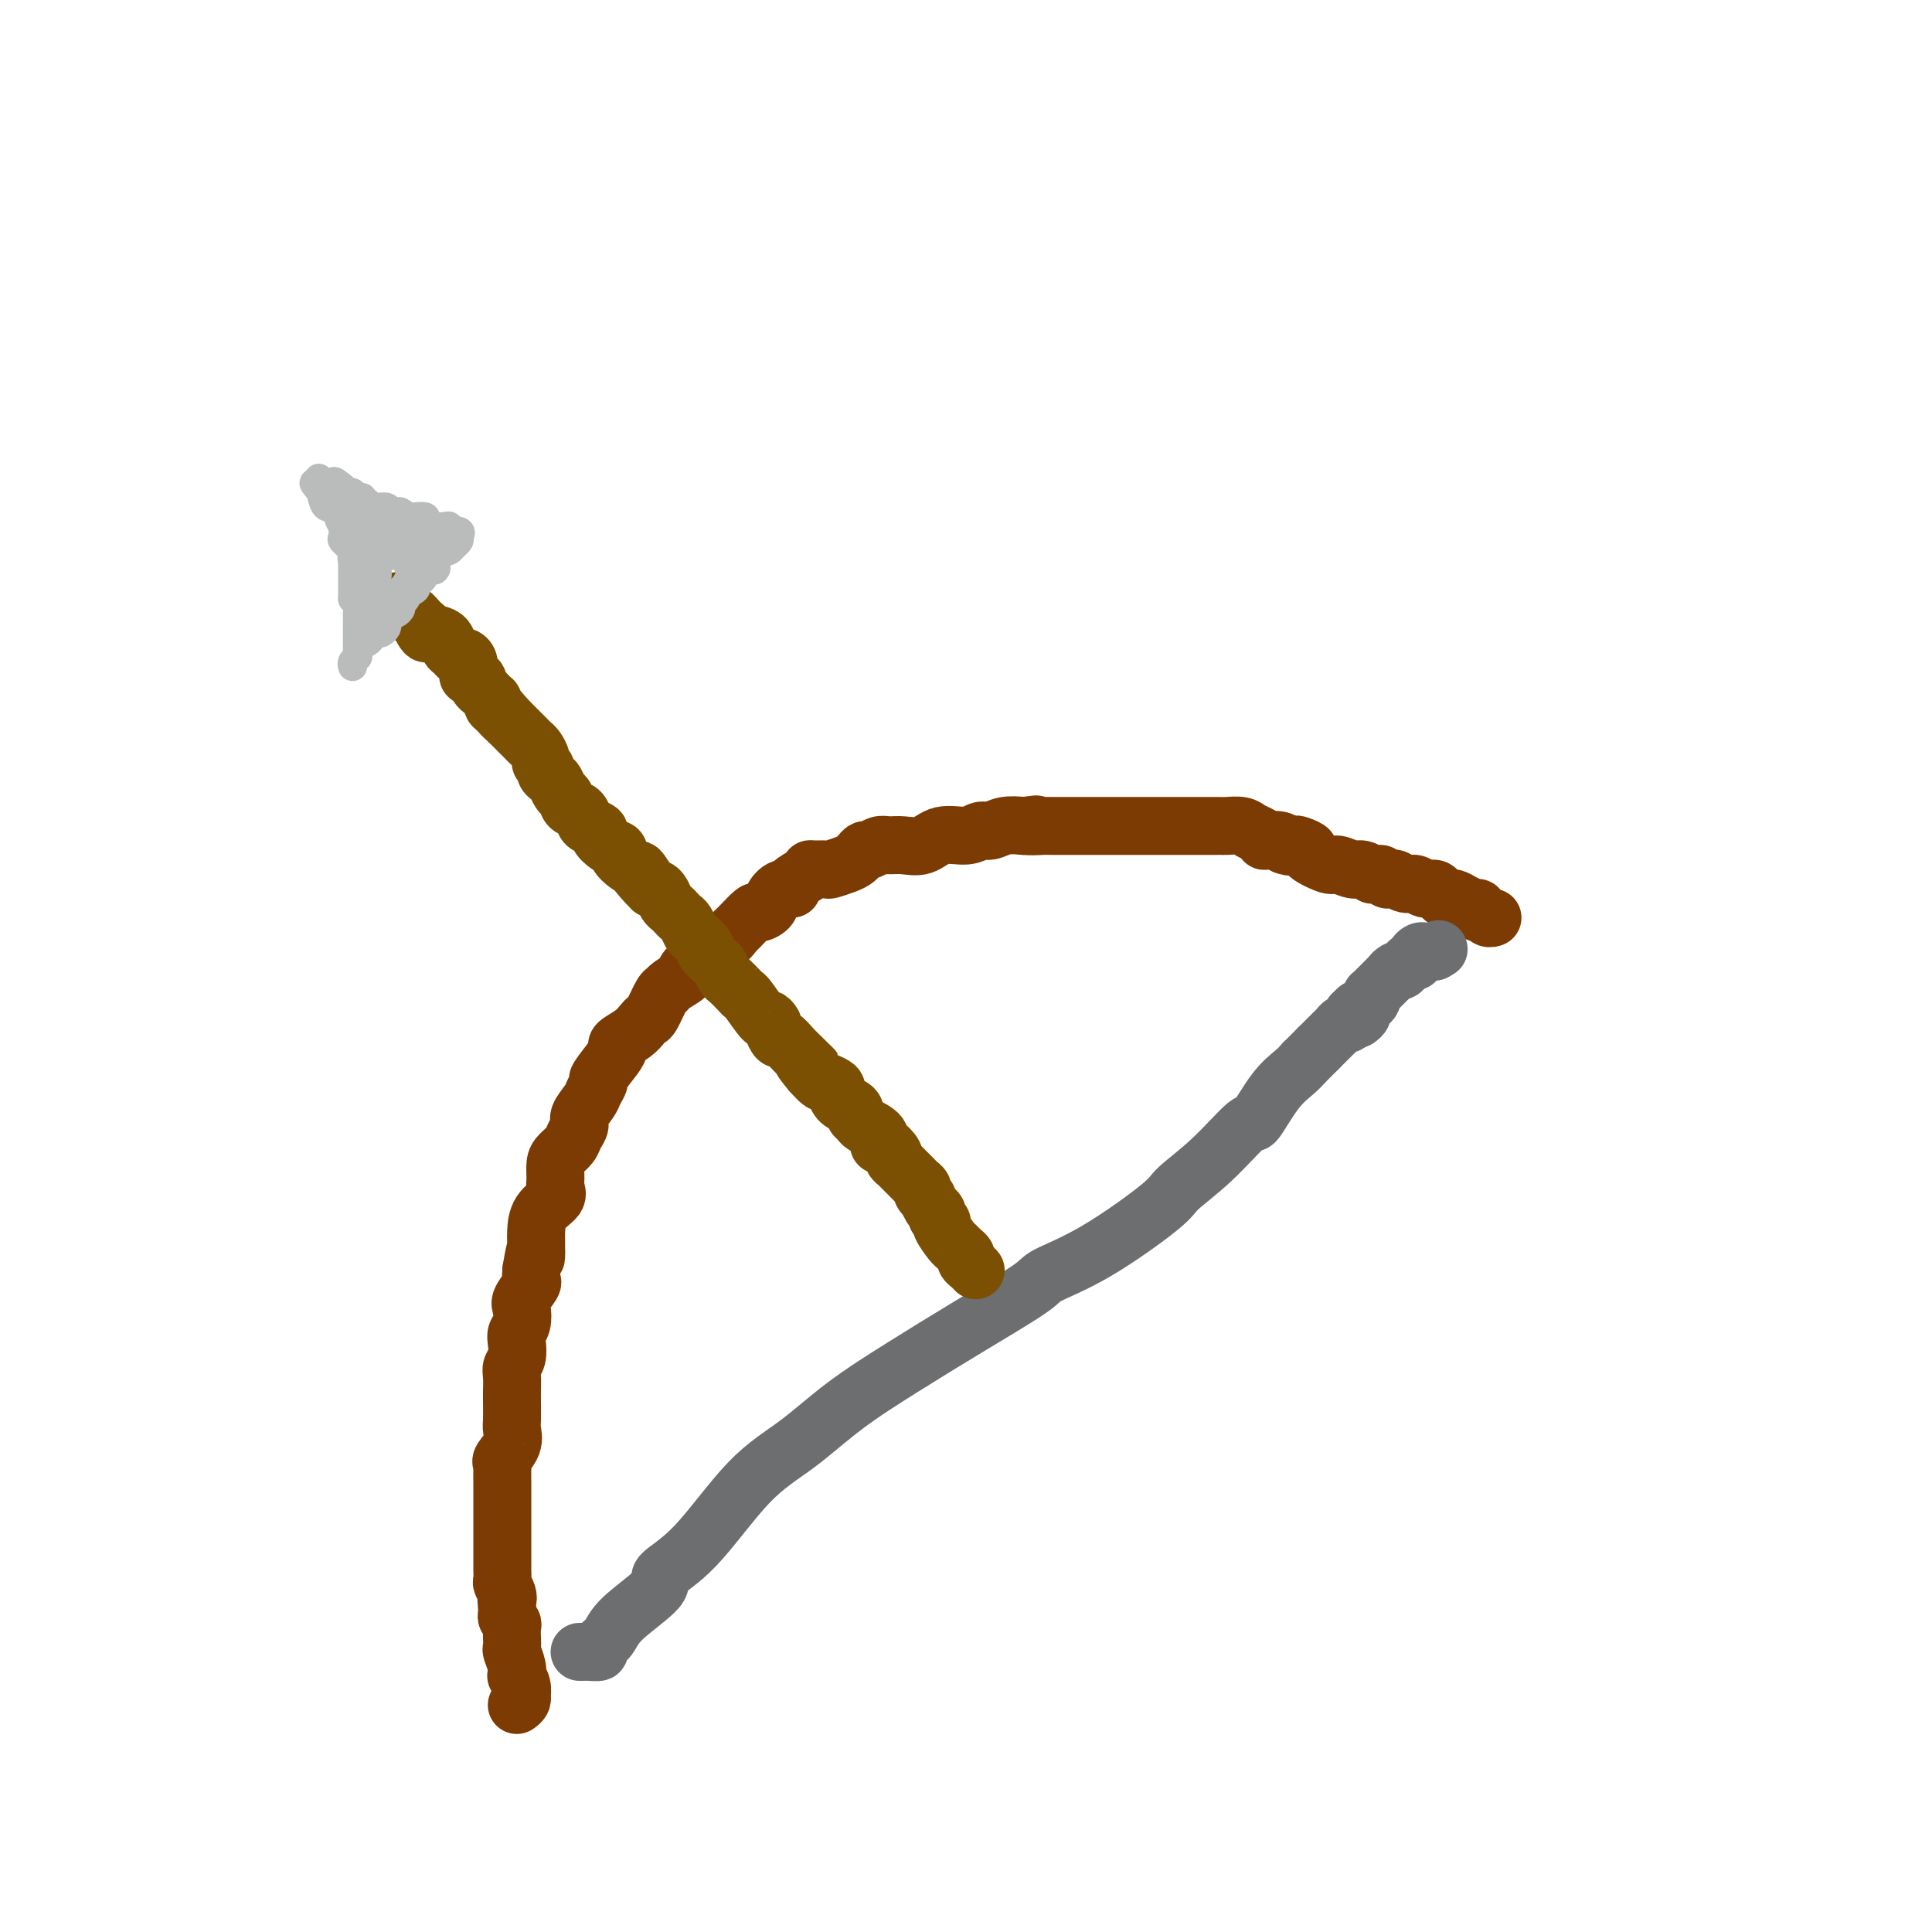 <svg viewBox='0 0 400 400' version='1.1' xmlns='http://www.w3.org/2000/svg' xmlns:xlink='http://www.w3.org/1999/xlink'><g fill='none' stroke='rgb(109,110,112)' stroke-width='12' stroke-linecap='round' stroke-linejoin='round'><path d='M120,342c0.374,0.005 0.748,0.011 1,0c0.252,-0.011 0.383,-0.037 1,0c0.617,0.037 1.719,0.137 2,0c0.281,-0.137 -0.259,-0.510 0,-1c0.259,-0.490 1.316,-1.095 2,-2c0.684,-0.905 0.994,-2.110 3,-4c2.006,-1.890 5.709,-4.466 7,-6c1.291,-1.534 0.170,-2.024 1,-3c0.830,-0.976 3.609,-2.436 7,-6c3.391,-3.564 7.393,-9.233 11,-13c3.607,-3.767 6.820,-5.632 10,-8c3.180,-2.368 6.327,-5.238 10,-8c3.673,-2.762 7.871,-5.416 12,-8c4.129,-2.584 8.189,-5.098 13,-8c4.811,-2.902 10.374,-6.193 13,-8c2.626,-1.807 2.317,-2.132 4,-3c1.683,-0.868 5.358,-2.280 10,-5c4.642,-2.720 10.250,-6.748 13,-9c2.750,-2.252 2.643,-2.728 4,-4c1.357,-1.272 4.177,-3.342 7,-6c2.823,-2.658 5.649,-5.906 7,-7c1.351,-1.094 1.228,-0.036 2,-1c0.772,-0.964 2.439,-3.952 4,-6c1.561,-2.048 3.018,-3.157 4,-4c0.982,-0.843 1.491,-1.422 2,-2'/><path d='M270,220c4.893,-4.893 2.125,-2.125 1,-1c-1.125,1.125 -0.607,0.607 0,0c0.607,-0.607 1.304,-1.304 2,-2'/><path d='M273,217c0.626,-0.626 0.693,-0.692 1,-1c0.307,-0.308 0.856,-0.857 1,-1c0.144,-0.143 -0.116,0.120 0,0c0.116,-0.120 0.609,-0.624 1,-1c0.391,-0.376 0.679,-0.626 1,-1c0.321,-0.374 0.674,-0.874 1,-1c0.326,-0.126 0.626,0.120 1,0c0.374,-0.120 0.821,-0.606 1,-1c0.179,-0.394 0.089,-0.697 0,-1'/><path d='M280,210c1.311,-1.311 1.089,-1.089 1,-1c-0.089,0.089 -0.044,0.044 0,0'/></g>
<g fill='none' stroke='rgb(124,59,2)' stroke-width='12' stroke-linecap='round' stroke-linejoin='round'><path d='M107,353c0.421,-0.298 0.841,-0.595 1,-1c0.159,-0.405 0.056,-0.916 0,-1c-0.056,-0.084 -0.067,0.260 0,0c0.067,-0.260 0.210,-1.124 0,-2c-0.210,-0.876 -0.774,-1.764 -1,-2c-0.226,-0.236 -0.113,0.180 0,0c0.113,-0.180 0.226,-0.955 0,-2c-0.226,-1.045 -0.792,-2.360 -1,-3c-0.208,-0.640 -0.060,-0.605 0,-1c0.060,-0.395 0.030,-1.219 0,-2c-0.030,-0.781 -0.061,-1.519 0,-2c0.061,-0.481 0.212,-0.706 0,-1c-0.212,-0.294 -0.788,-0.656 -1,-1c-0.212,-0.344 -0.061,-0.670 0,-1c0.061,-0.330 0.030,-0.665 0,-1'/><path d='M105,333c-0.326,-3.517 -0.140,-2.308 0,-2c0.140,0.308 0.234,-0.284 0,-1c-0.234,-0.716 -0.795,-1.555 -1,-2c-0.205,-0.445 -0.055,-0.497 0,-1c0.055,-0.503 0.015,-1.459 0,-2c-0.015,-0.541 -0.004,-0.668 0,-1c0.004,-0.332 0.001,-0.868 0,-2c-0.001,-1.132 -0.000,-2.861 0,-4c0.000,-1.139 -0.000,-1.689 0,-2c0.000,-0.311 0.001,-0.384 0,-2c-0.001,-1.616 -0.002,-4.774 0,-6c0.002,-1.226 0.008,-0.519 0,-1c-0.008,-0.481 -0.030,-2.149 0,-3c0.030,-0.851 0.113,-0.883 0,-1c-0.113,-0.117 -0.423,-0.318 0,-1c0.423,-0.682 1.577,-1.844 2,-3c0.423,-1.156 0.114,-2.305 0,-3c-0.114,-0.695 -0.031,-0.935 0,-2c0.031,-1.065 0.012,-2.956 0,-4c-0.012,-1.044 -0.017,-1.242 0,-2c0.017,-0.758 0.056,-2.076 0,-3c-0.056,-0.924 -0.208,-1.454 0,-2c0.208,-0.546 0.774,-1.109 1,-2c0.226,-0.891 0.111,-2.110 0,-3c-0.111,-0.890 -0.218,-1.450 0,-2c0.218,-0.550 0.762,-1.088 1,-2c0.238,-0.912 0.169,-2.197 0,-3c-0.169,-0.803 -0.437,-1.122 0,-2c0.437,-0.878 1.579,-2.313 2,-3c0.421,-0.687 0.120,-0.625 0,-1c-0.120,-0.375 -0.060,-1.188 0,-2'/><path d='M110,263c1.155,-6.989 1.042,-3.962 1,-3c-0.042,0.962 -0.014,-0.140 0,-1c0.014,-0.860 0.014,-1.476 0,-2c-0.014,-0.524 -0.042,-0.954 0,-2c0.042,-1.046 0.154,-2.707 1,-4c0.846,-1.293 2.425,-2.219 3,-3c0.575,-0.781 0.147,-1.416 0,-2c-0.147,-0.584 -0.012,-1.115 0,-2c0.012,-0.885 -0.098,-2.124 0,-3c0.098,-0.876 0.403,-1.388 1,-2c0.597,-0.612 1.487,-1.322 2,-2c0.513,-0.678 0.648,-1.322 1,-2c0.352,-0.678 0.922,-1.391 1,-2c0.078,-0.609 -0.336,-1.116 0,-2c0.336,-0.884 1.421,-2.145 2,-3c0.579,-0.855 0.653,-1.304 1,-2c0.347,-0.696 0.966,-1.639 1,-2c0.034,-0.361 -0.517,-0.141 0,-1c0.517,-0.859 2.103,-2.797 3,-4c0.897,-1.203 1.105,-1.671 1,-2c-0.105,-0.329 -0.524,-0.519 0,-1c0.524,-0.481 1.989,-1.253 3,-2c1.011,-0.747 1.567,-1.467 2,-2c0.433,-0.533 0.744,-0.877 1,-1c0.256,-0.123 0.459,-0.026 1,-1c0.541,-0.974 1.422,-3.020 2,-4c0.578,-0.980 0.854,-0.896 1,-1c0.146,-0.104 0.161,-0.398 1,-1c0.839,-0.602 2.503,-1.512 3,-2c0.497,-0.488 -0.174,-0.555 0,-1c0.174,-0.445 1.193,-1.270 2,-2c0.807,-0.730 1.404,-1.365 2,-2'/><path d='M146,197c2.861,-3.137 1.012,-1.479 1,-1c-0.012,0.479 1.813,-0.221 3,-1c1.187,-0.779 1.737,-1.637 2,-2c0.263,-0.363 0.241,-0.232 1,-1c0.759,-0.768 2.300,-2.434 3,-3c0.700,-0.566 0.560,-0.032 1,0c0.440,0.032 1.460,-0.438 2,-1c0.540,-0.562 0.600,-1.215 1,-2c0.400,-0.785 1.141,-1.703 2,-2c0.859,-0.297 1.835,0.026 2,0c0.165,-0.026 -0.481,-0.399 0,-1c0.481,-0.601 2.088,-1.428 3,-2c0.912,-0.572 1.130,-0.888 1,-1c-0.130,-0.112 -0.606,-0.019 0,0c0.606,0.019 2.295,-0.036 3,0c0.705,0.036 0.427,0.163 1,0c0.573,-0.163 1.998,-0.617 3,-1c1.002,-0.383 1.581,-0.695 2,-1c0.419,-0.305 0.678,-0.603 1,-1c0.322,-0.397 0.707,-0.891 1,-1c0.293,-0.109 0.493,0.169 1,0c0.507,-0.169 1.320,-0.785 2,-1c0.680,-0.215 1.228,-0.028 2,0c0.772,0.028 1.768,-0.102 3,0c1.232,0.102 2.700,0.435 4,0c1.300,-0.435 2.434,-1.637 4,-2c1.566,-0.363 3.566,0.113 5,0c1.434,-0.113 2.302,-0.814 3,-1c0.698,-0.186 1.226,0.142 2,0c0.774,-0.142 1.792,-0.755 3,-1c1.208,-0.245 2.604,-0.123 4,0'/><path d='M212,171c4.695,-0.619 1.432,-0.166 1,0c-0.432,0.166 1.968,0.044 3,0c1.032,-0.044 0.697,-0.012 1,0c0.303,0.012 1.245,0.003 2,0c0.755,-0.003 1.323,-0.001 2,0c0.677,0.001 1.462,0.000 2,0c0.538,-0.000 0.827,-0.000 1,0c0.173,0.000 0.229,0.000 1,0c0.771,-0.000 2.256,-0.000 3,0c0.744,0.000 0.746,0.000 1,0c0.254,-0.000 0.760,-0.000 2,0c1.240,0.000 3.214,0.000 4,0c0.786,-0.000 0.384,0.000 1,0c0.616,-0.000 2.252,-0.000 4,0c1.748,0.000 3.610,0.000 4,0c0.390,-0.000 -0.692,-0.000 0,0c0.692,0.000 3.159,0.000 4,0c0.841,-0.000 0.057,-0.000 0,0c-0.057,0.000 0.613,0.000 1,0c0.387,-0.000 0.492,-0.001 1,0c0.508,0.001 1.420,0.003 2,0c0.580,-0.003 0.827,-0.012 1,0c0.173,0.012 0.271,0.045 1,0c0.729,-0.045 2.087,-0.170 3,0c0.913,0.170 1.379,0.633 2,1c0.621,0.367 1.396,0.638 2,1c0.604,0.362 1.038,0.815 1,1c-0.038,0.185 -0.546,0.101 0,0c0.546,-0.101 2.147,-0.220 3,0c0.853,0.220 0.958,0.777 1,1c0.042,0.223 0.021,0.111 0,0'/><path d='M266,175c1.821,0.633 1.875,0.216 2,0c0.125,-0.216 0.322,-0.231 1,0c0.678,0.231 1.838,0.707 2,1c0.162,0.293 -0.673,0.403 0,1c0.673,0.597 2.853,1.680 4,2c1.147,0.320 1.259,-0.125 2,0c0.741,0.125 2.110,0.818 3,1c0.890,0.182 1.299,-0.148 2,0c0.701,0.148 1.693,0.776 2,1c0.307,0.224 -0.072,0.046 0,0c0.072,-0.046 0.596,0.039 1,0c0.404,-0.039 0.689,-0.203 1,0c0.311,0.203 0.650,0.771 1,1c0.350,0.229 0.712,0.118 1,0c0.288,-0.118 0.500,-0.243 1,0c0.500,0.243 1.286,0.853 2,1c0.714,0.147 1.357,-0.168 2,0c0.643,0.168 1.286,0.818 2,1c0.714,0.182 1.500,-0.105 2,0c0.500,0.105 0.714,0.601 1,1c0.286,0.399 0.643,0.699 1,1'/><path d='M299,186c5.506,1.636 2.772,0.227 2,0c-0.772,-0.227 0.419,0.728 1,1c0.581,0.272 0.551,-0.138 1,0c0.449,0.138 1.377,0.825 2,1c0.623,0.175 0.941,-0.163 1,0c0.059,0.163 -0.142,0.828 0,1c0.142,0.172 0.626,-0.150 1,0c0.374,0.150 0.639,0.771 1,1c0.361,0.229 0.817,0.065 1,0c0.183,-0.065 0.091,-0.033 0,0'/></g>
<g fill='none' stroke='rgb(109,110,112)' stroke-width='12' stroke-linecap='round' stroke-linejoin='round'><path d='M281,211c0.445,-0.334 0.890,-0.668 1,-1c0.110,-0.332 -0.115,-0.663 0,-1c0.115,-0.337 0.570,-0.682 1,-1c0.430,-0.318 0.836,-0.610 1,-1c0.164,-0.390 0.085,-0.878 0,-1c-0.085,-0.122 -0.178,0.122 0,0c0.178,-0.122 0.625,-0.610 1,-1c0.375,-0.390 0.678,-0.682 1,-1c0.322,-0.318 0.663,-0.662 1,-1c0.337,-0.338 0.668,-0.669 1,-1'/><path d='M288,202c1.035,-1.328 0.122,-0.150 0,0c-0.122,0.150 0.546,-0.730 1,-1c0.454,-0.270 0.695,0.068 1,0c0.305,-0.068 0.673,-0.544 1,-1c0.327,-0.456 0.612,-0.893 1,-1c0.388,-0.107 0.880,0.115 1,0c0.120,-0.115 -0.133,-0.567 0,-1c0.133,-0.433 0.651,-0.847 1,-1c0.349,-0.153 0.528,-0.044 1,0c0.472,0.044 1.236,0.022 2,0'/><path d='M297,197c1.500,-0.833 0.750,-0.417 0,0'/></g>
<g fill='none' stroke='rgb(124,80,2)' stroke-width='12' stroke-linecap='round' stroke-linejoin='round'><path d='M202,263c-0.303,-0.334 -0.606,-0.667 -1,-1c-0.394,-0.333 -0.878,-0.664 -1,-1c-0.122,-0.336 0.117,-0.675 0,-1c-0.117,-0.325 -0.591,-0.636 -1,-1c-0.409,-0.364 -0.755,-0.780 -1,-1c-0.245,-0.220 -0.390,-0.244 -1,-1c-0.610,-0.756 -1.684,-2.245 -2,-3c-0.316,-0.755 0.125,-0.777 0,-1c-0.125,-0.223 -0.817,-0.647 -1,-1c-0.183,-0.353 0.143,-0.633 0,-1c-0.143,-0.367 -0.755,-0.819 -1,-1c-0.245,-0.181 -0.122,-0.090 0,0'/><path d='M193,250c-1.554,-2.416 -0.940,-1.956 -1,-2c-0.060,-0.044 -0.793,-0.593 -1,-1c-0.207,-0.407 0.112,-0.673 0,-1c-0.112,-0.327 -0.656,-0.714 -1,-1c-0.344,-0.286 -0.489,-0.472 -1,-1c-0.511,-0.528 -1.389,-1.397 -2,-2c-0.611,-0.603 -0.955,-0.940 -1,-1c-0.045,-0.060 0.208,0.157 0,0c-0.208,-0.157 -0.876,-0.689 -1,-1c-0.124,-0.311 0.296,-0.402 0,-1c-0.296,-0.598 -1.308,-1.704 -2,-2c-0.692,-0.296 -1.065,0.219 -1,0c0.065,-0.219 0.568,-1.172 0,-2c-0.568,-0.828 -2.207,-1.532 -3,-2c-0.793,-0.468 -0.741,-0.702 -1,-1c-0.259,-0.298 -0.830,-0.661 -1,-1c-0.170,-0.339 0.061,-0.654 0,-1c-0.061,-0.346 -0.416,-0.724 -1,-1c-0.584,-0.276 -1.399,-0.451 -2,-1c-0.601,-0.549 -0.990,-1.473 -1,-2c-0.010,-0.527 0.358,-0.657 0,-1c-0.358,-0.343 -1.443,-0.900 -2,-1c-0.557,-0.100 -0.588,0.257 -1,0c-0.412,-0.257 -1.206,-1.129 -2,-2'/><path d='M168,222c-3.816,-4.507 -0.858,-1.776 0,-1c0.858,0.776 -0.386,-0.403 -1,-1c-0.614,-0.597 -0.599,-0.612 -1,-1c-0.401,-0.388 -1.217,-1.150 -2,-2c-0.783,-0.850 -1.534,-1.788 -2,-2c-0.466,-0.212 -0.648,0.301 -1,0c-0.352,-0.301 -0.875,-1.415 -1,-2c-0.125,-0.585 0.149,-0.640 0,-1c-0.149,-0.360 -0.721,-1.027 -1,-1c-0.279,0.027 -0.263,0.746 -1,0c-0.737,-0.746 -2.225,-2.958 -3,-4c-0.775,-1.042 -0.838,-0.913 -1,-1c-0.162,-0.087 -0.423,-0.389 -1,-1c-0.577,-0.611 -1.469,-1.530 -2,-2c-0.531,-0.470 -0.701,-0.492 -1,-1c-0.299,-0.508 -0.728,-1.502 -1,-2c-0.272,-0.498 -0.387,-0.500 -1,-1c-0.613,-0.500 -1.722,-1.500 -2,-2c-0.278,-0.500 0.276,-0.501 0,-1c-0.276,-0.499 -1.383,-1.496 -2,-2c-0.617,-0.504 -0.743,-0.517 -1,-1c-0.257,-0.483 -0.646,-1.438 -1,-2c-0.354,-0.562 -0.672,-0.732 -1,-1c-0.328,-0.268 -0.665,-0.636 -1,-1c-0.335,-0.364 -0.667,-0.725 -1,-1c-0.333,-0.275 -0.667,-0.466 -1,-1c-0.333,-0.534 -0.667,-1.413 -1,-2c-0.333,-0.587 -0.667,-0.882 -1,-1c-0.333,-0.118 -0.667,-0.059 -1,0'/><path d='M135,184c-5.281,-5.998 -1.983,-1.992 -1,-1c0.983,0.992 -0.348,-1.030 -1,-2c-0.652,-0.970 -0.625,-0.889 -1,-1c-0.375,-0.111 -1.152,-0.415 -2,-1c-0.848,-0.585 -1.766,-1.452 -2,-2c-0.234,-0.548 0.218,-0.777 0,-1c-0.218,-0.223 -1.105,-0.440 -2,-1c-0.895,-0.560 -1.797,-1.464 -2,-2c-0.203,-0.536 0.293,-0.706 0,-1c-0.293,-0.294 -1.374,-0.713 -2,-1c-0.626,-0.287 -0.798,-0.443 -1,-1c-0.202,-0.557 -0.435,-1.515 -1,-2c-0.565,-0.485 -1.460,-0.497 -2,-1c-0.540,-0.503 -0.723,-1.497 -1,-2c-0.277,-0.503 -0.648,-0.516 -1,-1c-0.352,-0.484 -0.687,-1.439 -1,-2c-0.313,-0.561 -0.605,-0.727 -1,-1c-0.395,-0.273 -0.893,-0.654 -1,-1c-0.107,-0.346 0.178,-0.656 0,-1c-0.178,-0.344 -0.820,-0.721 -1,-1c-0.180,-0.279 0.103,-0.460 0,-1c-0.103,-0.540 -0.591,-1.440 -1,-2c-0.409,-0.560 -0.739,-0.780 -1,-1c-0.261,-0.220 -0.451,-0.440 -1,-1c-0.549,-0.560 -1.455,-1.458 -2,-2c-0.545,-0.542 -0.727,-0.726 -1,-1c-0.273,-0.274 -0.636,-0.637 -1,-1'/><path d='M105,149c-4.823,-5.592 -1.880,-2.072 -1,-1c0.880,1.072 -0.303,-0.304 -1,-1c-0.697,-0.696 -0.907,-0.711 -1,-1c-0.093,-0.289 -0.067,-0.851 0,-1c0.067,-0.149 0.176,0.115 0,0c-0.176,-0.115 -0.639,-0.609 -1,-1c-0.361,-0.391 -0.622,-0.679 -1,-1c-0.378,-0.321 -0.872,-0.677 -1,-1c-0.128,-0.323 0.110,-0.615 0,-1c-0.110,-0.385 -0.568,-0.864 -1,-1c-0.432,-0.136 -0.837,0.069 -1,0c-0.163,-0.069 -0.085,-0.414 0,-1c0.085,-0.586 0.177,-1.413 0,-2c-0.177,-0.587 -0.623,-0.935 -1,-1c-0.377,-0.065 -0.684,0.151 -1,0c-0.316,-0.151 -0.641,-0.669 -1,-1c-0.359,-0.331 -0.750,-0.474 -1,-1c-0.250,-0.526 -0.357,-1.436 -1,-2c-0.643,-0.564 -1.821,-0.782 -3,-1'/><path d='M89,131c-2.710,-2.731 -1.487,-0.559 -1,0c0.487,0.559 0.236,-0.494 0,-1c-0.236,-0.506 -0.458,-0.464 -1,-1c-0.542,-0.536 -1.403,-1.649 -2,-2c-0.597,-0.351 -0.930,0.059 -1,0c-0.070,-0.059 0.123,-0.588 0,-1c-0.123,-0.412 -0.561,-0.706 -1,-1'/><path d='M83,125c-1.000,-1.000 -0.500,-0.500 0,0'/></g>
<g fill='none' stroke='rgb(186,187,187)' stroke-width='6' stroke-linecap='round' stroke-linejoin='round'><path d='M73,138c-0.113,-0.305 -0.226,-0.610 0,-1c0.226,-0.390 0.793,-0.863 1,-1c0.207,-0.137 0.056,0.064 0,0c-0.056,-0.064 -0.015,-0.394 0,-1c0.015,-0.606 0.004,-1.490 0,-2c-0.004,-0.510 -0.001,-0.647 0,-1c0.001,-0.353 0.000,-0.922 0,-1c-0.000,-0.078 -0.000,0.335 0,0c0.000,-0.335 0.001,-1.417 0,-2c-0.001,-0.583 -0.003,-0.667 0,-1c0.003,-0.333 0.011,-0.914 0,-1c-0.011,-0.086 -0.041,0.323 0,0c0.041,-0.323 0.155,-1.378 0,-2c-0.155,-0.622 -0.577,-0.811 -1,-1'/><path d='M73,124c0.000,-2.421 0.000,-1.475 0,-1c0.000,0.475 0.000,0.478 0,0c-0.000,-0.478 -0.000,-1.438 0,-2c0.000,-0.562 0.000,-0.728 0,-1c0.000,-0.272 -0.000,-0.650 0,-1c0.000,-0.350 0.000,-0.671 0,-1c0.000,-0.329 0.000,-0.666 0,-1c0.000,-0.334 0.000,-0.666 0,-1c0.000,-0.334 0.000,-0.671 0,-1c0.000,-0.329 0.000,-0.652 0,-1c0.000,-0.348 0.000,-0.723 0,-1c0.000,-0.277 0.000,-0.455 0,-1c0.000,-0.545 0.000,-1.455 0,-2c0.000,-0.545 0.000,-0.723 0,-1c-0.000,-0.277 -0.000,-0.651 0,-1c0.000,-0.349 0.000,-0.671 0,-1c0.000,-0.329 0.000,-0.664 0,-1'/><path d='M73,106c0.000,-3.022 0.000,-1.578 0,-1c0.000,0.578 0.000,0.289 0,0'/><path d='M88,119c-0.333,0.664 -0.667,1.328 -1,1c-0.333,-0.328 -0.667,-1.647 -1,-2c-0.333,-0.353 -0.666,0.260 -1,0c-0.334,-0.260 -0.668,-1.393 -1,-2c-0.332,-0.607 -0.663,-0.687 -1,-1c-0.337,-0.313 -0.682,-0.857 -1,-1c-0.318,-0.143 -0.610,0.117 -1,0c-0.390,-0.117 -0.878,-0.609 -1,-1c-0.122,-0.391 0.122,-0.679 0,-1c-0.122,-0.321 -0.610,-0.674 -1,-1c-0.390,-0.326 -0.682,-0.626 -1,-1c-0.318,-0.374 -0.662,-0.821 -1,-1c-0.338,-0.179 -0.669,-0.089 -1,0'/><path d='M76,109c-2.081,-1.726 -1.282,-1.040 -1,-1c0.282,0.040 0.047,-0.566 0,-1c-0.047,-0.434 0.093,-0.695 0,-1c-0.093,-0.305 -0.420,-0.656 -1,-1c-0.580,-0.344 -1.412,-0.683 -2,-1c-0.588,-0.317 -0.931,-0.611 -1,-1c-0.069,-0.389 0.135,-0.874 0,-1c-0.135,-0.126 -0.610,0.107 -1,0c-0.390,-0.107 -0.695,-0.553 -1,-1'/><path d='M69,101c-1.265,-1.250 -0.927,-0.374 -1,0c-0.073,0.374 -0.556,0.244 -1,0c-0.444,-0.244 -0.850,-0.604 -1,-1c-0.150,-0.396 -0.043,-0.827 0,-1c0.043,-0.173 0.021,-0.086 0,0'/><path d='M87,119c0.446,-0.423 0.893,-0.845 1,-1c0.107,-0.155 -0.125,-0.042 0,0c0.125,0.042 0.607,0.012 1,0c0.393,-0.012 0.696,-0.006 1,0'/><path d='M90,118c0.508,-0.332 0.277,-0.664 0,-1c-0.277,-0.336 -0.599,-0.678 -1,-1c-0.401,-0.322 -0.881,-0.625 -1,-1c-0.119,-0.375 0.121,-0.821 0,-1c-0.121,-0.179 -0.605,-0.089 -1,0c-0.395,0.089 -0.701,0.179 -1,0c-0.299,-0.179 -0.591,-0.626 -1,-1c-0.409,-0.374 -0.937,-0.674 -1,-1c-0.063,-0.326 0.338,-0.679 0,-1c-0.338,-0.321 -1.414,-0.611 -2,-1c-0.586,-0.389 -0.682,-0.878 -1,-1c-0.318,-0.122 -0.857,0.122 -1,0c-0.143,-0.122 0.112,-0.610 0,-1c-0.112,-0.390 -0.589,-0.683 -1,-1c-0.411,-0.317 -0.754,-0.658 -1,-1c-0.246,-0.342 -0.395,-0.684 -1,-1c-0.605,-0.316 -1.668,-0.606 -2,-1c-0.332,-0.394 0.066,-0.893 0,-1c-0.066,-0.107 -0.595,0.177 -1,0c-0.405,-0.177 -0.686,-0.817 -1,-1c-0.314,-0.183 -0.661,0.091 -1,0c-0.339,-0.091 -0.669,-0.545 -1,-1'/><path d='M71,101c-3.118,-2.625 -1.412,-0.689 -1,0c0.412,0.689 -0.468,0.131 -1,0c-0.532,-0.131 -0.714,0.164 -1,0c-0.286,-0.164 -0.675,-0.786 -1,-1c-0.325,-0.214 -0.588,-0.019 -1,0c-0.412,0.019 -0.975,-0.137 -1,0c-0.025,0.137 0.487,0.569 1,1'/><path d='M66,101c-0.821,-0.165 -0.374,-0.577 0,0c0.374,0.577 0.673,2.142 1,3c0.327,0.858 0.680,1.008 1,1c0.320,-0.008 0.607,-0.176 1,0c0.393,0.176 0.890,0.695 1,1c0.110,0.305 -0.169,0.395 0,1c0.169,0.605 0.785,1.724 1,2c0.215,0.276 0.030,-0.291 0,0c-0.030,0.291 0.096,1.440 0,2c-0.096,0.560 -0.414,0.531 0,1c0.414,0.469 1.561,1.435 2,2c0.439,0.565 0.170,0.729 0,1c-0.170,0.271 -0.242,0.650 0,1c0.242,0.350 0.797,0.671 1,1c0.203,0.329 0.054,0.665 0,1c-0.054,0.335 -0.015,0.667 0,1c0.015,0.333 0.004,0.667 0,1c-0.004,0.333 -0.001,0.667 0,1c0.001,0.333 0.000,0.667 0,1c-0.000,0.333 -0.000,0.667 0,1'/><path d='M74,123c1.177,3.521 0.119,1.325 0,1c-0.119,-0.325 0.700,1.222 1,2c0.300,0.778 0.080,0.786 0,1c-0.080,0.214 -0.021,0.635 0,1c0.021,0.365 0.005,0.676 0,1c-0.005,0.324 0.002,0.662 0,1c-0.002,0.338 -0.012,0.676 0,1c0.012,0.324 0.045,0.634 0,1c-0.045,0.366 -0.167,0.789 0,1c0.167,0.211 0.622,0.211 1,0c0.378,-0.211 0.679,-0.632 1,-1c0.321,-0.368 0.660,-0.684 1,-1'/><path d='M78,131c0.631,-0.107 0.708,0.125 1,0c0.292,-0.125 0.799,-0.607 1,-1c0.201,-0.393 0.096,-0.697 0,-1c-0.096,-0.303 -0.184,-0.606 0,-1c0.184,-0.394 0.642,-0.879 1,-1c0.358,-0.121 0.618,0.121 1,0c0.382,-0.121 0.885,-0.606 1,-1c0.115,-0.394 -0.158,-0.697 0,-1c0.158,-0.303 0.745,-0.606 1,-1c0.255,-0.394 0.176,-0.879 0,-1c-0.176,-0.121 -0.451,0.122 0,0c0.451,-0.122 1.626,-0.610 2,-1c0.374,-0.390 -0.053,-0.682 0,-1c0.053,-0.318 0.586,-0.663 1,-1c0.414,-0.337 0.709,-0.668 1,-1c0.291,-0.332 0.578,-0.666 1,-1c0.422,-0.334 0.978,-0.667 1,-1c0.022,-0.333 -0.489,-0.667 -1,-1'/><path d='M89,116c1.422,-2.336 -0.522,-0.678 -1,0c-0.478,0.678 0.510,0.374 0,0c-0.510,-0.374 -2.518,-0.818 -4,-1c-1.482,-0.182 -2.438,-0.101 -3,0c-0.562,0.101 -0.729,0.222 -1,0c-0.271,-0.222 -0.647,-0.789 -1,-1c-0.353,-0.211 -0.684,-0.068 -1,0c-0.316,0.068 -0.616,0.059 -1,0c-0.384,-0.059 -0.850,-0.169 -1,0c-0.150,0.169 0.016,0.618 0,1c-0.016,0.382 -0.215,0.697 0,1c0.215,0.303 0.842,0.592 1,1c0.158,0.408 -0.154,0.934 0,1c0.154,0.066 0.772,-0.328 1,0c0.228,0.328 0.065,1.380 0,2c-0.065,0.620 -0.033,0.810 0,1'/><path d='M78,121c0.001,1.262 0.003,0.917 0,1c-0.003,0.083 -0.013,0.594 0,1c0.013,0.406 0.048,0.705 0,1c-0.048,0.295 -0.178,0.585 0,1c0.178,0.415 0.663,0.956 1,1c0.337,0.044 0.524,-0.409 1,-1c0.476,-0.591 1.241,-1.320 2,-2c0.759,-0.680 1.513,-1.309 2,-2c0.487,-0.691 0.708,-1.443 1,-2c0.292,-0.557 0.656,-0.919 1,-1c0.344,-0.081 0.670,0.120 1,0c0.330,-0.120 0.665,-0.560 1,-1'/><path d='M88,117c0.880,-1.090 0.081,-0.814 0,-1c-0.081,-0.186 0.556,-0.834 1,-1c0.444,-0.166 0.696,0.149 1,0c0.304,-0.149 0.659,-0.761 1,-1c0.341,-0.239 0.666,-0.106 1,0c0.334,0.106 0.677,0.183 1,0c0.323,-0.183 0.625,-0.626 1,-1c0.375,-0.374 0.821,-0.678 1,-1c0.179,-0.322 0.089,-0.661 0,-1'/><path d='M95,111c0.918,-1.171 -0.286,-1.098 -1,-1c-0.714,0.098 -0.938,0.220 -1,0c-0.062,-0.220 0.038,-0.781 0,-1c-0.038,-0.219 -0.213,-0.097 -1,0c-0.787,0.097 -2.185,0.170 -3,0c-0.815,-0.170 -1.045,-0.582 -1,-1c0.045,-0.418 0.367,-0.843 0,-1c-0.367,-0.157 -1.422,-0.046 -2,0c-0.578,0.046 -0.680,0.026 -1,0c-0.320,-0.026 -0.859,-0.060 -1,0c-0.141,0.060 0.115,0.213 0,0c-0.115,-0.213 -0.602,-0.793 -1,-1c-0.398,-0.207 -0.705,-0.040 -1,0c-0.295,0.040 -0.576,-0.045 -1,0c-0.424,0.045 -0.992,0.222 -1,0c-0.008,-0.222 0.544,-0.843 0,-1c-0.544,-0.157 -2.185,0.150 -3,0c-0.815,-0.150 -0.804,-0.757 -1,-1c-0.196,-0.243 -0.598,-0.121 -1,0'/><path d='M75,104c-3.271,-1.023 -1.450,-0.082 -1,0c0.450,0.082 -0.472,-0.696 -1,-1c-0.528,-0.304 -0.664,-0.134 -1,0c-0.336,0.134 -0.874,0.232 -1,0c-0.126,-0.232 0.158,-0.793 0,-1c-0.158,-0.207 -0.760,-0.059 -1,0c-0.240,0.059 -0.120,0.030 0,0'/></g>
</svg>